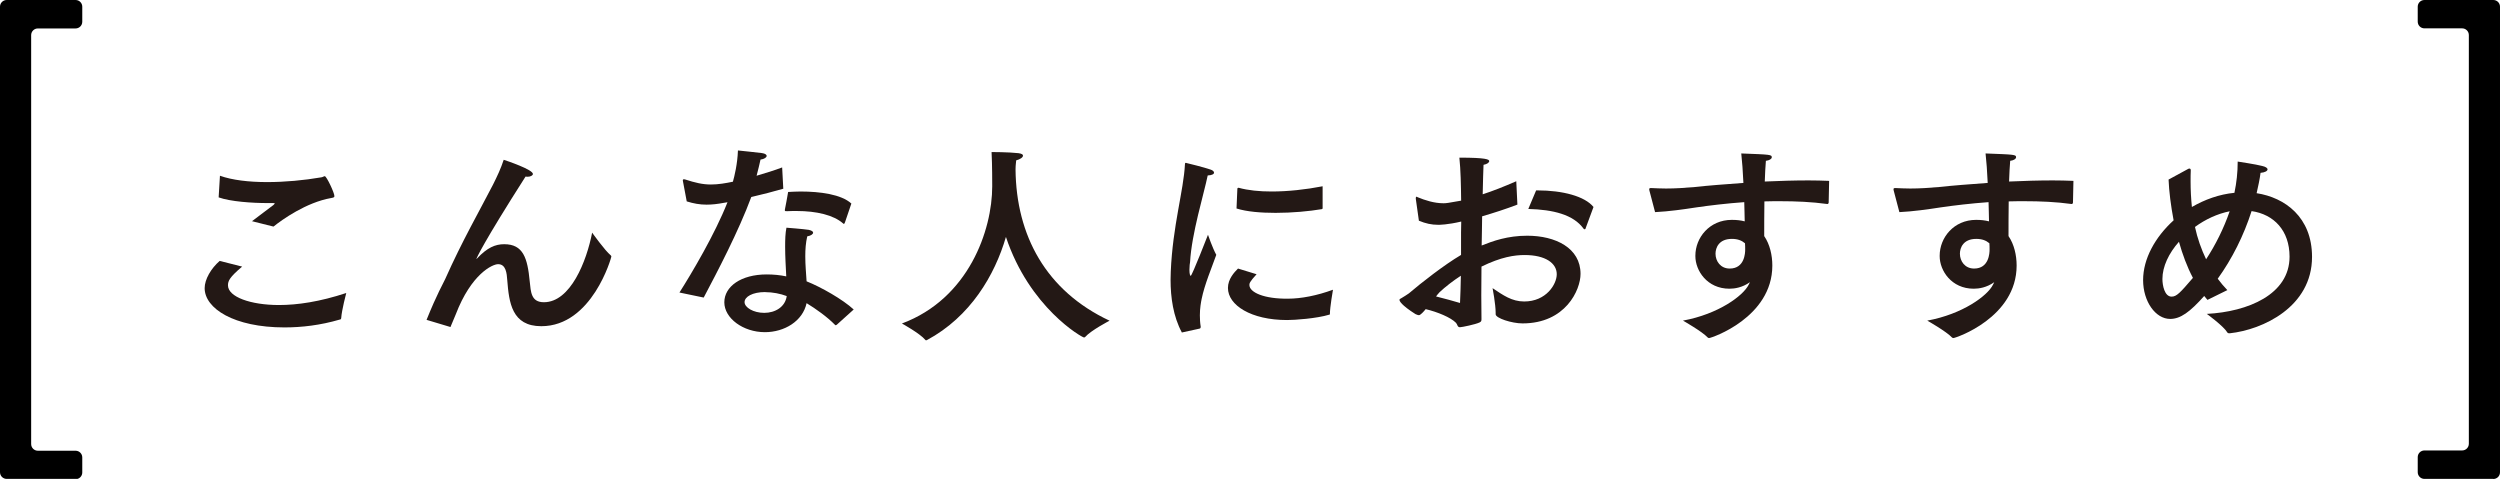 <?xml version="1.0" encoding="UTF-8"?><svg id="_レイヤー_2" xmlns="http://www.w3.org/2000/svg" viewBox="0 0 268.01 51.34"><defs><style>.cls-1{fill:#000;}.cls-1,.cls-2{stroke-width:0px;}.cls-2{fill:#231815;}</style></defs><g id="Homepage"><g id="Background"><path class="cls-2" d="M25.96,28.58c-1.36,1.15-1.52,1.54-1.52,2.01,0,1.24,2.43,2.11,5.47,2.11,1.97,0,4.37-.35,7.21-1.29,0,0-.49,1.85-.54,2.69-.02.12-.05.14-.16.16-2.08.61-4.09.84-5.92.84-5.43,0-8.56-2.04-8.56-4.21,0-.94.68-2.11,1.61-2.92l2.41.61ZM27.02,23.71c.65-.51,1.73-1.29,2.29-1.73.09-.09.14-.14.14-.16,0-.05-.07-.05-.19-.05h-.56c-1.68,0-4-.16-5.26-.61l.14-2.32c1.31.47,3.11.68,5.05.68s3.95-.19,5.82-.51c.16-.02.26-.12.37-.12.19,0,1.03,1.78,1.03,2.13,0,.14-.09.16-.35.21-2.67.47-5.26,2.32-6.18,3.06l-2.32-.58Z"/><path class="cls-2" d="M45.72,34.31c1.15-2.85,1.8-3.93,2.01-4.4,1.8-4.05,3.7-7.35,5.12-10.11.47-.94.84-1.73,1.15-2.67.37.12,3.13,1.05,3.13,1.52,0,.16-.26.3-.58.3-.07,0-.14-.02-.21-.02-4.58,7.18-5.26,8.75-5.26,8.82v.02s.05-.02.07-.07c1.08-1.15,1.94-1.52,2.9-1.52,2.04,0,2.5,1.47,2.74,4,.12,1.12.14,2.22,1.52,2.22,2.85,0,4.58-4.4,5.17-7.46,0,0,1.38,1.94,1.99,2.43.05.05.07.09.07.14,0,.09-2.06,7.46-7.51,7.46-3.16,0-3.46-2.53-3.65-4.94-.05-.73-.14-1.71-.98-1.71-.61,0-2.88,1.05-4.54,5.38-.14.35-.33.79-.54,1.29-.02.05-.02.07-.02.07-.02,0-.05-.02-.07-.02l-2.5-.75Z"/><path class="cls-2" d="M83.98,20.23c-1.05.3-2.29.63-3.44.89-1.36,3.67-3.63,8-5.1,10.78l-2.6-.54c1.31-2.06,3.81-6.27,5.15-9.68l-.42.07c-.63.12-1.24.19-1.82.19-.73,0-1.4-.12-2.13-.35l-.4-2.13s-.02-.09-.02-.12c0-.09.05-.12.09-.12s.09,0,.16.02c1.08.35,1.87.54,2.76.54.8,0,1.59-.14,2.36-.3.16-.56.49-1.9.54-3.35.54.07,2.13.21,2.57.28.37.05.51.19.51.3,0,.16-.26.35-.66.4-.09.44-.26,1.1-.42,1.73.96-.28,1.92-.58,2.74-.89l.12,2.27ZM89.69,34.82s-.07.05-.09.05-.07-.02-.09-.05c-.82-.84-2.04-1.71-3.04-2.32-.42,1.94-2.39,3.11-4.47,3.11-2.34,0-4.35-1.5-4.35-3.2s1.8-2.99,4.54-2.99c.73,0,1.45.07,2.1.21-.05-1.01-.12-2.13-.12-3.18,0-.75.02-1.47.14-2.04,0,0,1.82.14,2.39.23.33.07.47.19.47.3,0,.16-.23.33-.63.4-.16.68-.21,1.4-.21,2.13,0,.94.09,1.87.14,2.69,1.54.61,3.88,1.94,5.05,3.02l-1.82,1.64ZM82.04,31.31c-1.38,0-2.22.51-2.22,1.08s.94,1.15,2.11,1.15,2.25-.63,2.41-1.8c-.68-.26-1.52-.42-2.29-.42ZM90.56,23.88c-.02.07-.05.12-.09.12-.02,0-.05,0-.09-.05-1.01-.89-2.83-1.33-4.98-1.33-.33,0-.68,0-1.03.02-.19,0-.23,0-.23-.09v-.07s.35-1.8.35-1.9c.42-.02.87-.05,1.33-.05,2.08,0,4.37.3,5.45,1.29l-.7,2.06Z"/><path class="cls-2" d="M108.87,18.17c.07,7.06,3.25,13.01,10.08,16.21,0,0-1.99,1.03-2.62,1.75-.02.02-.07.05-.12.05-.21,0-5.85-3.2-8.37-10.78-1.19,4.09-3.81,8.56-8.47,11.06-.02.02-.07.02-.09.02s-.07,0-.09-.05c-.56-.68-2.5-1.75-2.5-1.75,7.16-2.67,9.68-10.01,9.68-14.71,0-2.13-.05-3.37-.07-3.67,0,0,1.82,0,2.88.12.35.05.49.14.49.26,0,.19-.3.4-.73.51,0,.14-.07.47-.07.98Z"/><path class="cls-2" d="M126.71,35.66c-.94-1.73-1.22-3.79-1.22-5.66,0-.28.02-.58.02-.87.21-4.96,1.38-8.7,1.52-11.51,0-.12.02-.16.09-.16.02,0,.05,0,.09.02.12.02,1.92.47,2.57.7.23.07.37.21.37.33,0,.14-.19.28-.68.3-.4,1.96-1.73,6.25-1.89,9.29-.02.07-.07.44-.07.82,0,.44.07.65.14.65.14,0,1.85-4.4,1.85-4.4,0,0,.49,1.43.89,2.15-.51,1.43-1.26,3.2-1.57,4.73-.07.35-.19.98-.19,1.75,0,.37.02.8.09,1.22,0,.09-.02.19-.12.21l-1.92.42ZM134.71,29.4c-.75.82-.77.98-.77,1.15,0,.8,1.59,1.5,4.14,1.47,1.4,0,3.11-.33,4.82-.96,0,0-.33,1.87-.33,2.62,0,.02-.02.05-.05.05-1.38.42-3.72.58-4.54.58-3.86,0-6.34-1.59-6.34-3.44,0-.96.68-1.68,1.08-2.08l1.99.61ZM141.8,22.28c0,.09-.05.12-.09.14-1.36.23-3.18.4-4.96.4-1.57,0-3.09-.12-4.19-.47l.09-2.1c0-.07.05-.12.09-.12h.05c1.01.28,2.22.4,3.53.4,1.75,0,3.67-.21,5.47-.56v2.32Z"/><path class="cls-2" d="M162.68,21.93c-1.22.47-2.53.89-3.79,1.26-.02,1.01-.02,2.06-.05,3.13,1.22-.49,2.78-1.05,4.89-1.05,3.02,0,5.71,1.31,5.71,4.09,0,1.73-1.61,5.31-6.22,5.31-1.15,0-2.88-.56-2.88-.98v-.16c0-.91-.33-2.64-.33-2.64,1.12.75,2.06,1.43,3.39,1.43,2.36,0,3.49-1.85,3.49-2.92,0-1.19-1.22-2.06-3.44-2.06-1.1,0-2.53.21-4.63,1.24,0,1.08-.02,2.13-.02,3.09s.02,1.8.02,2.5c0,.21,0,.3-.21.4-.44.21-1.89.51-2.1.51-.28,0-.26-.3-.42-.47-.56-.58-1.99-1.17-3.25-1.47-.23.28-.56.65-.73.65-.09,0-.21-.05-.37-.12-1.54-.98-1.71-1.4-1.71-1.52,0-.07.05-.12.21-.19.14-.07.7-.44.8-.51,1.31-1.12,3.79-3.06,5.59-4.12v-2.41l.02-1.17c-1.47.35-2.36.35-2.46.35-.73,0-1.36-.14-2.08-.44l-.33-2.34v-.09c0-.09.02-.14.07-.14s.07.02.12.05c.8.33,1.78.65,2.78.65.28,0,.44-.02,1.89-.28-.02-1.71-.05-3.3-.19-4.61,2.88,0,3.2.19,3.2.37,0,.16-.23.33-.61.4-.02.68-.07,1.78-.09,3.16,1.08-.35,2.27-.82,3.6-1.4l.12,2.5ZM154.3,31.36c-.12.12-.23.26-.35.42.91.23,1.8.47,2.57.7.05-.96.07-1.94.09-2.92-.79.51-1.68,1.19-2.32,1.8ZM170,24.46c-.02.07-.07.12-.12.12s-.07-.02-.12-.07c-1.08-1.5-3.25-2.04-5.92-2.11l.84-1.99h.14c2.71,0,5.08.63,6.01,1.78l-.84,2.27Z"/><path class="cls-2" d="M196.03,21.75q-.02.12-.14.12c-1.68-.23-3.37-.3-5.03-.3-.56,0-1.15,0-1.71.02-.02,1.38-.02,2.76-.02,3.72.61.89.87,2.06.87,3.16,0,5.57-6.53,7.77-6.78,7.77-.07,0-.09-.02-.16-.07-.58-.63-2.64-1.8-2.64-1.8,3.81-.7,6.46-2.67,7.04-3.84l.14-.28c-.82.58-1.64.7-2.2.7-2.39,0-3.65-1.94-3.65-3.49v-.05c0-1.92,1.5-3.84,3.91-3.84.51,0,.96.05,1.38.16-.02-.63-.02-1.33-.05-2.06-1.92.14-3.67.35-5.12.56-1.36.21-2.97.44-4.44.51l-.61-2.32s-.02-.09-.02-.14c0-.07.05-.12.16-.12h.07c.49.02,1.03.05,1.57.05,1.01,0,2.06-.07,3.06-.16,1.47-.16,3.3-.3,5.24-.44-.05-1.19-.14-2.34-.23-3.16,3.16.12,3.27.12,3.27.42,0,.16-.26.33-.63.37-.05.56-.09,1.36-.12,2.22,1.57-.07,3.16-.12,4.68-.12.75,0,1.5.02,2.22.05l-.05,2.34ZM185.66,25.61c-1.38,0-1.75.94-1.75,1.59,0,.8.54,1.59,1.52,1.59,1.61,0,1.66-1.68,1.66-2.03,0-.21,0-.44-.02-.68-.35-.3-.79-.47-1.4-.47Z"/><path class="cls-2" d="M222.22,21.75q-.02.12-.14.12c-1.68-.23-3.37-.3-5.03-.3-.56,0-1.15,0-1.71.02-.02,1.38-.02,2.76-.02,3.72.61.89.87,2.06.87,3.16,0,5.57-6.53,7.77-6.78,7.77-.07,0-.09-.02-.16-.07-.58-.63-2.64-1.8-2.64-1.8,3.81-.7,6.46-2.67,7.04-3.84l.14-.28c-.82.58-1.64.7-2.2.7-2.39,0-3.65-1.94-3.65-3.49v-.05c0-1.92,1.5-3.84,3.91-3.84.51,0,.96.05,1.38.16-.02-.63-.02-1.33-.05-2.06-1.92.14-3.67.35-5.12.56-1.36.21-2.97.44-4.44.51l-.61-2.32s-.02-.09-.02-.14c0-.07.05-.12.16-.12h.07c.49.02,1.03.05,1.57.05,1.01,0,2.06-.07,3.06-.16,1.47-.16,3.3-.3,5.24-.44-.05-1.19-.14-2.34-.23-3.16,3.16.12,3.27.12,3.27.42,0,.16-.26.33-.63.37-.05.56-.09,1.36-.12,2.22,1.57-.07,3.16-.12,4.68-.12.75,0,1.5.02,2.22.05l-.05,2.34ZM211.86,25.61c-1.38,0-1.75.94-1.75,1.59,0,.8.54,1.59,1.52,1.59,1.61,0,1.66-1.68,1.66-2.03,0-.21,0-.44-.02-.68-.35-.3-.79-.47-1.4-.47Z"/><path class="cls-2" d="M234.56,18.12c.07-.05.12-.05.16-.05.09,0,.14.07.14.19-.02.4-.02.79-.02,1.19,0,.91.05,1.85.14,2.74,1.38-.8,2.92-1.36,4.56-1.52.23-1.1.35-2.18.35-3.35,0,0,1.99.3,2.62.47.4.09.58.23.58.37,0,.16-.26.33-.75.37-.09.73-.26,1.45-.42,2.18,3.04.47,5.94,2.57,5.94,6.83,0,5.36-5.29,7.81-8.82,8.19-.12,0-.21,0-.26-.09-.4-.68-2.2-1.99-2.2-1.99,4.4-.23,8.87-2.08,8.87-6.13,0-2.81-1.68-4.54-4.07-4.89-.84,2.62-2.08,5.1-3.63,7.25.33.44.66.84,1.03,1.22l-2.13,1.05-.35-.42c-1.54,1.73-2.55,2.46-3.65,2.46-1.57,0-2.9-1.87-2.9-4.16s1.29-4.61,3.27-6.41c-.3-1.59-.49-3.11-.54-4.37l2.06-1.12ZM233.6,25.91c-1.1,1.24-1.78,2.67-1.78,4,0,.68.23,1.89.98,1.89.54,0,.91-.4,2.29-2.01-.63-1.19-1.12-2.53-1.5-3.88ZM236.5,27.8c1.01-1.54,1.9-3.32,2.53-5.15-1.31.26-2.62.87-3.72,1.68.26,1.22.68,2.39,1.19,3.46Z"/></g><g id="Graphic_elements"><path class="cls-1" d="M8.1,51.34H.72c-.4,0-.72-.32-.72-.72V.72c0-.4.32-.72.72-.72h7.38c.4,0,.72.32.72.72v1.61c0,.4-.32.72-.72.72h-4.04c-.4,0-.72.32-.72.72v43.83c0,.4.32.72.72.72h4.04c.4,0,.72.32.72.72v1.61c0,.4-.32.72-.72.72Z"/><path class="cls-1" d="M267.29,51.34h-7.38c-.4,0-.72-.32-.72-.72v-1.61c0-.4.32-.72.72-.72h4.04c.4,0,.72-.32.72-.72V3.76c0-.4-.32-.72-.72-.72h-4.04c-.4,0-.72-.32-.72-.72V.72c0-.4.32-.72.72-.72h7.38c.4,0,.72.32.72.72v49.91c0,.4-.32.72-.72.72Z"/></g></g></svg>
